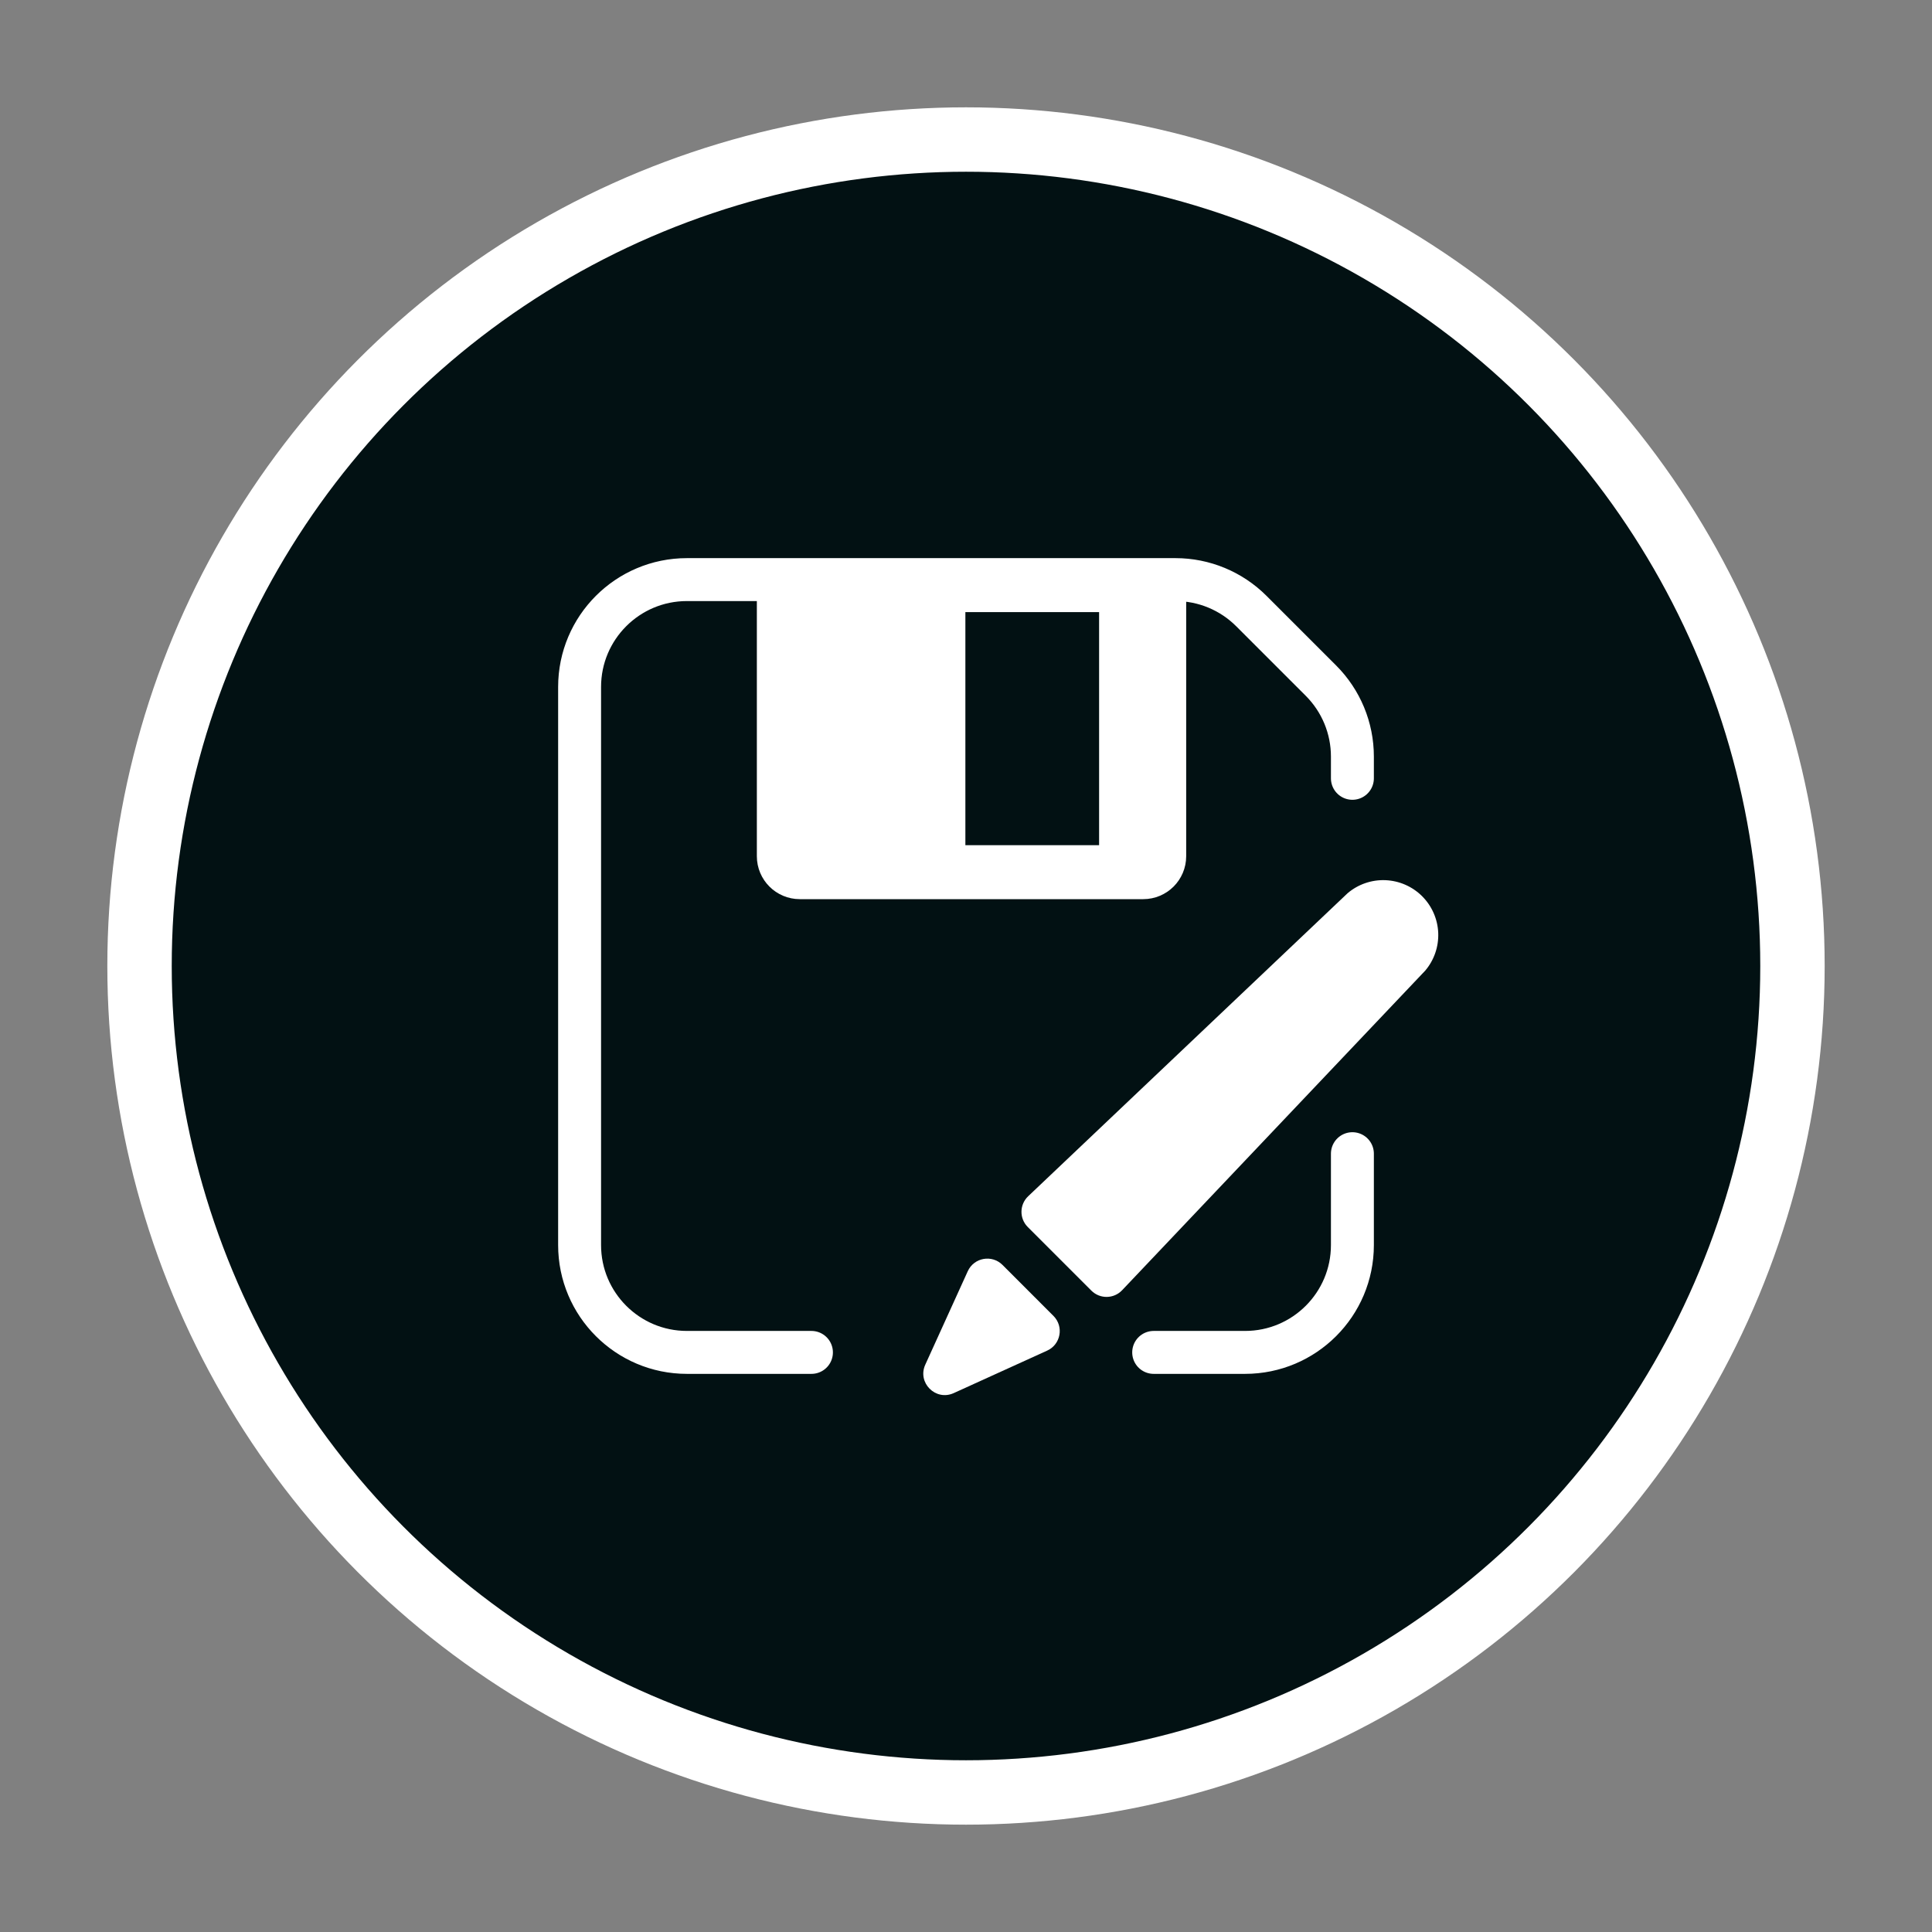 <svg width="90" height="90" viewBox="0 0 90 90" fill="none" xmlns="http://www.w3.org/2000/svg">
<rect x="0" y="0" width="90" height="90" fill="#808080" stroke="none"/>
<circle cx="45" cy="45" r="38.5" fill="#021113" stroke="white" stroke-width="3"/>
<path d="M52.273 60.103C51.886 60.512 51.238 60.52 50.84 60.122L47.877 57.159C47.479 56.761 47.488 56.114 47.896 55.726L62.778 41.608C63.268 41.192 63.898 40.976 64.541 41.002C65.184 41.029 65.794 41.295 66.249 41.75C66.704 42.205 66.972 42.814 66.998 43.456C67.024 44.098 66.808 44.727 66.391 45.217L52.273 60.103ZM45.082 59.219C45.371 58.583 46.206 58.431 46.7 58.925L49.074 61.3C49.568 61.794 49.416 62.629 48.781 62.917L44.428 64.896C43.586 65.279 42.721 64.413 43.103 63.572L45.082 59.219Z" fill="white"/>
<path fill-rule="evenodd" clip-rule="evenodd" d="M36.257 27V39.886C36.257 40.438 36.705 40.886 37.257 40.886H53.257C53.809 40.886 54.257 40.438 54.257 39.886V27H36.257ZM52.2 27.514H43.971V40.371H52.2V27.514Z" fill="white"/>
<path d="M37.8 63H32C29.239 63 27 60.761 27 58V32C27 29.239 29.239 27 32 27H36.257M63 36.257V35.242C63 33.916 62.473 32.645 61.535 31.707L58.293 28.465C57.355 27.527 56.084 27 54.758 27H54.257M36.257 27V39.886C36.257 40.438 36.705 40.886 37.257 40.886H53.257C53.809 40.886 54.257 40.438 54.257 39.886V27M36.257 27H54.257M63 53.743V58C63 60.761 60.761 63 58 63H53.743M43.971 27.514H52.2V40.371H43.971V27.514Z" stroke="white" stroke-width="2" stroke-linecap="round"/>
</svg>
